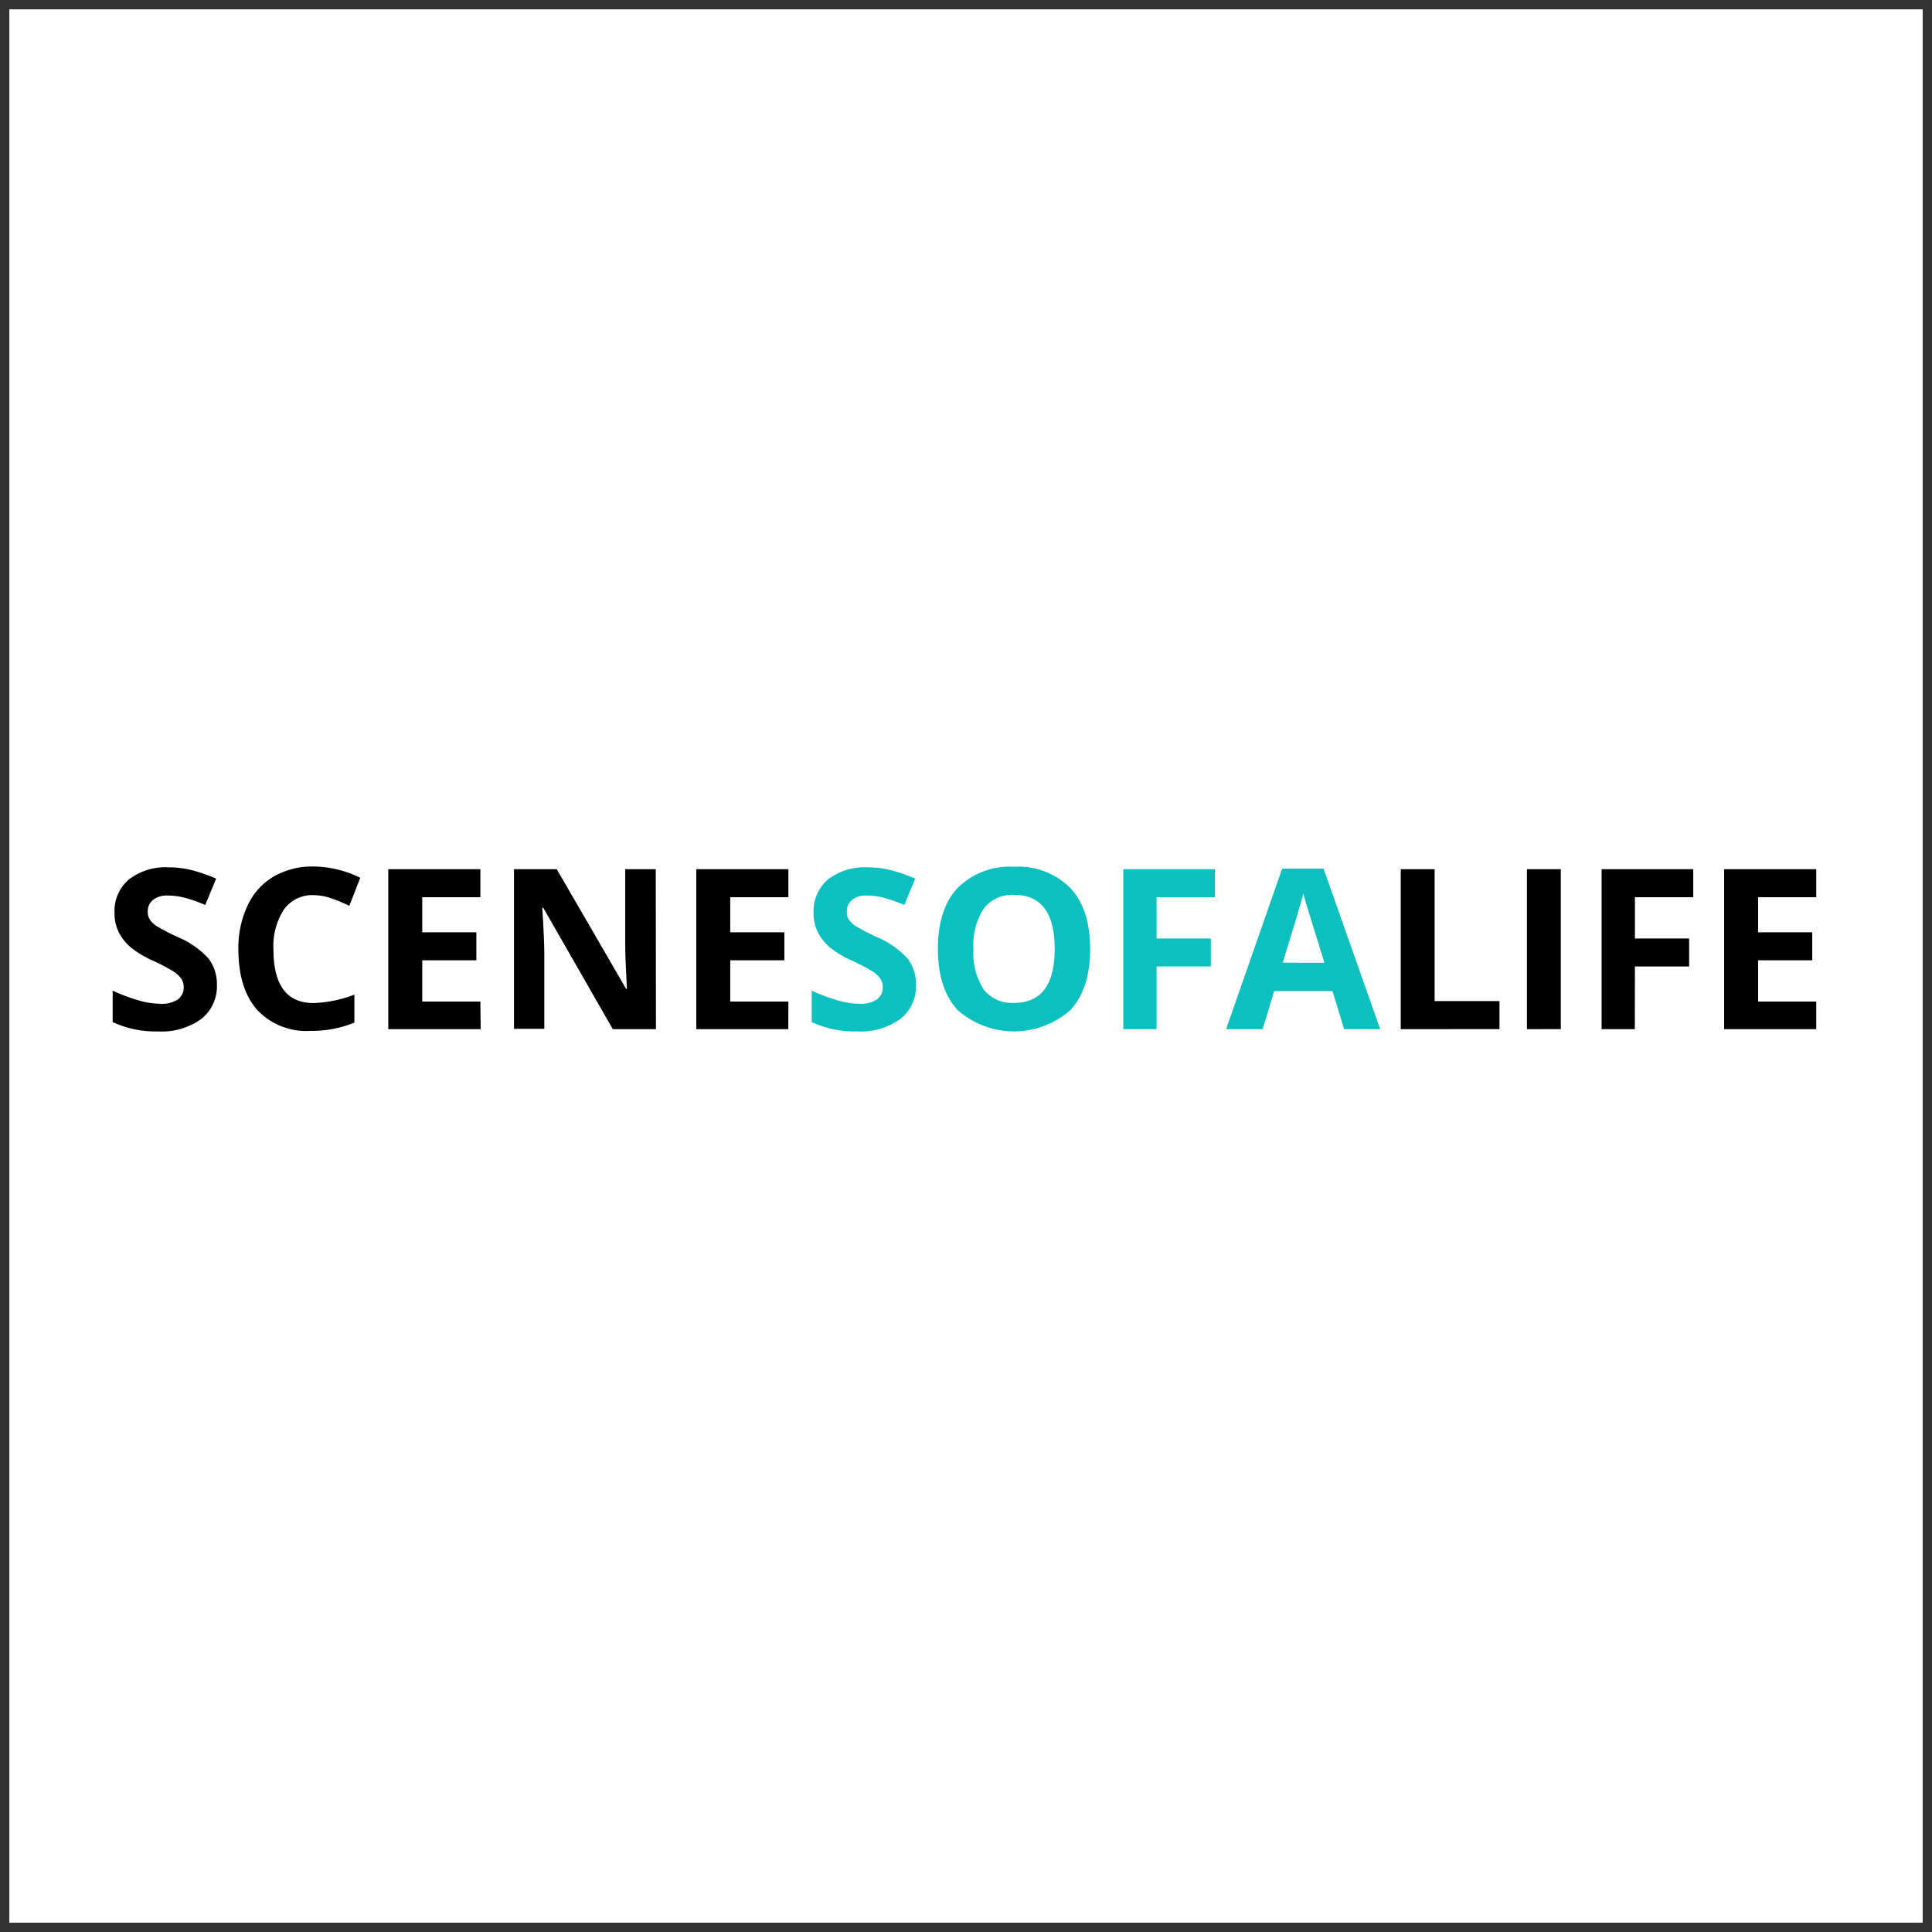 <?xml version="1.0" encoding="UTF-8"?>
<svg xmlns="http://www.w3.org/2000/svg" viewBox="0 0 207 207">
  <rect x="0" y="0" width="207" height="207" fill="#808080" stroke="none"/>
  <defs>
    <style>.cls-1{fill:#fff;stroke:#333;stroke-miterlimit:10;}.cls-2{fill:#0dc0c0;}</style>
  </defs>
  <title>scenesofalife-logo</title>
  <g id="Ebene_4" data-name="Ebene 4">
    <rect class="cls-1" x="0.5" y="0.5" width="206" height="206"></rect>
  </g>
  <g id="Ebene_3" data-name="Ebene 3">
    <path d="M658.64,511.73a4.43,4.43,0,0,1-1.67,3.66,7.25,7.25,0,0,1-4.65,1.34,10.91,10.91,0,0,1-4.85-1v-3.37a20,20,0,0,0,2.94,1.09,8.69,8.69,0,0,0,2.2.32,3.12,3.12,0,0,0,1.83-.46,1.56,1.56,0,0,0,.64-1.36,1.5,1.5,0,0,0-.28-.9,3.15,3.15,0,0,0-.83-.76,21.25,21.25,0,0,0-2.22-1.16,10.53,10.53,0,0,1-2.36-1.42,5.32,5.32,0,0,1-1.25-1.58,4.51,4.51,0,0,1-.47-2.11,4.43,4.43,0,0,1,1.54-3.57,6.4,6.4,0,0,1,4.26-1.3,10.06,10.06,0,0,1,2.55.32,17.52,17.52,0,0,1,2.54.89l-1.17,2.82a17.15,17.15,0,0,0-2.27-.79,7.3,7.3,0,0,0-1.76-.22,2.34,2.34,0,0,0-1.58.48,1.58,1.58,0,0,0-.55,1.25,1.55,1.55,0,0,0,.22.84,2.45,2.45,0,0,0,.71.69,21.92,21.92,0,0,0,2.3,1.2,9.16,9.16,0,0,1,3.29,2.3A4.49,4.49,0,0,1,658.64,511.73Z" transform="translate(-635.4 -406.22)"></path>
    <path d="M669,502.13a3.7,3.7,0,0,0-3.18,1.54,7.17,7.17,0,0,0-1.12,4.29q0,5.73,4.3,5.73a13.6,13.6,0,0,0,4.37-.9v3a12.14,12.14,0,0,1-4.71.88,7.18,7.18,0,0,1-5.72-2.27q-2-2.27-2-6.51a10.63,10.63,0,0,1,1-4.68,7,7,0,0,1,2.79-3.08,8.27,8.27,0,0,1,4.27-1.07,11.53,11.53,0,0,1,5,1.21l-1.17,3a19.4,19.4,0,0,0-1.93-.8A5.77,5.77,0,0,0,669,502.13Z" transform="translate(-635.4 -406.22)"></path>
    <path d="M686.9,516.49H677V499.35h9.87v3h-6.23v3.76h5.8v3h-5.8v4.42h6.23Z" transform="translate(-635.4 -406.22)"></path>
    <path d="M705.68,516.49h-4.62l-7.45-13h-.11q.22,3.43.22,4.9v8.06h-3.25V499.35h4.58l7.44,12.83h.08q-.18-3.34-.18-4.72v-8.11h3.27Z" transform="translate(-635.4 -406.22)"></path>
    <path d="M719.86,516.49H710V499.35h9.87v3h-6.23v3.76h5.8v3h-5.8v4.42h6.23Z" transform="translate(-635.4 -406.22)"></path>
    <path class="cls-2" d="M733.54,511.73a4.43,4.43,0,0,1-1.67,3.66,7.25,7.25,0,0,1-4.65,1.34,10.91,10.91,0,0,1-4.85-1v-3.37a20,20,0,0,0,2.94,1.09,8.69,8.69,0,0,0,2.2.32,3.12,3.12,0,0,0,1.83-.46,1.56,1.56,0,0,0,.64-1.36,1.5,1.5,0,0,0-.28-.9,3.15,3.15,0,0,0-.83-.76,21.25,21.25,0,0,0-2.22-1.16,10.53,10.53,0,0,1-2.36-1.42,5.32,5.32,0,0,1-1.25-1.58,4.51,4.51,0,0,1-.47-2.11,4.43,4.43,0,0,1,1.54-3.57,6.4,6.4,0,0,1,4.26-1.3,10.06,10.06,0,0,1,2.55.32,17.52,17.52,0,0,1,2.54.89l-1.17,2.82a17.15,17.15,0,0,0-2.27-.79,7.3,7.3,0,0,0-1.76-.22,2.34,2.34,0,0,0-1.58.48,1.58,1.58,0,0,0-.55,1.25,1.55,1.55,0,0,0,.22.84,2.45,2.45,0,0,0,.71.69,21.92,21.92,0,0,0,2.3,1.2,9.16,9.16,0,0,1,3.29,2.3A4.49,4.49,0,0,1,733.54,511.73Z" transform="translate(-635.4 -406.22)"></path>
    <path class="cls-2" d="M752.2,507.9q0,4.25-2.11,6.54a9.14,9.14,0,0,1-12.09,0q-2.11-2.29-2.11-6.56t2.12-6.53a7.91,7.91,0,0,1,6.06-2.26,7.8,7.8,0,0,1,6,2.27Q752.2,503.63,752.2,507.9Zm-12.5,0a7.16,7.16,0,0,0,1.09,4.32,3.81,3.81,0,0,0,3.26,1.45q4.35,0,4.35-5.78t-4.32-5.79a3.84,3.84,0,0,0-3.27,1.46A7.13,7.13,0,0,0,739.7,507.9Z" transform="translate(-635.4 -406.22)"></path>
    <path class="cls-2" d="M759.32,516.49h-3.57V499.35h9.82v3h-6.25v4.42h5.81v3h-5.81Z" transform="translate(-635.4 -406.22)"></path>
    <path class="cls-2" d="M779.41,516.49l-1.24-4.08h-6.25l-1.24,4.08h-3.91l6-17.2h4.44l6.07,17.2Zm-2.11-7.12q-1.72-5.54-1.94-6.27t-.31-1.15q-.39,1.5-2.21,7.42Z" transform="translate(-635.4 -406.22)"></path>
    <path d="M785.48,516.49V499.35h3.63v14.13h6.95v3Z" transform="translate(-635.4 -406.22)"></path>
    <path d="M799,516.49V499.35h3.63v17.13Z" transform="translate(-635.4 -406.22)"></path>
    <path d="M810.56,516.49H807V499.35h9.82v3h-6.25v4.42h5.81v3h-5.81Z" transform="translate(-635.4 -406.22)"></path>
    <path d="M830,516.49h-9.87V499.35H830v3h-6.23v3.76h5.8v3h-5.8v4.42H830Z" transform="translate(-635.4 -406.22)"></path>
  </g>
</svg>
